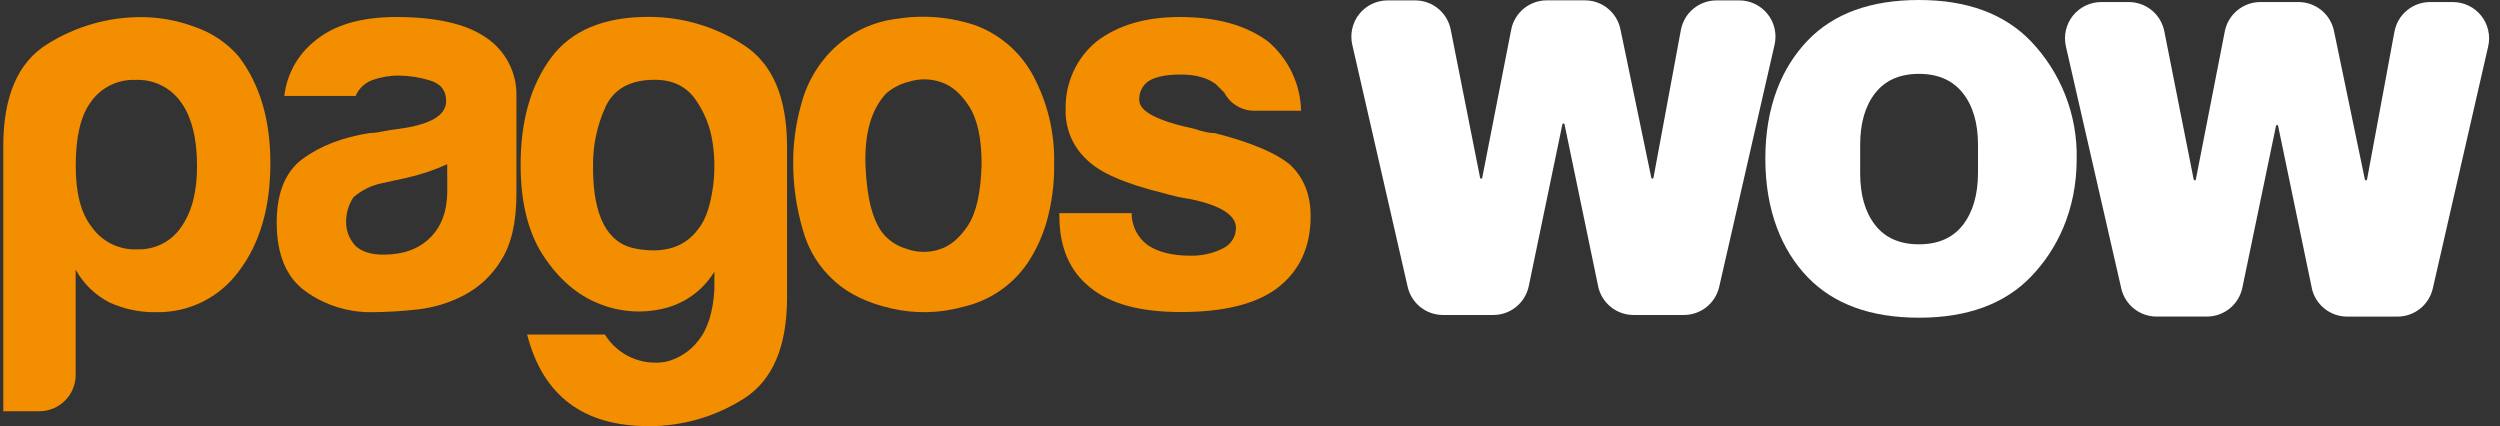 <svg xmlns="http://www.w3.org/2000/svg" width="176" height="30" viewBox="0 0 176 30" fill="none"><rect x="0" y="0" width="176" height="30" fill="#333333" stroke="none"/><g clip-path="url(#clip0_25_1833)"><path d="M142.95 2.878C144.011 3.98 144.843 5.281 145.401 6.706C145.958 8.131 146.23 9.651 146.199 11.181C146.199 14.824 144.794 17.616 142.95 19.509C141.107 21.403 138.49 22.366 135.102 22.366C131.715 22.366 129.104 21.419 127.27 19.525C125.436 17.631 124.28 14.833 124.28 11.169C124.28 7.505 125.433 4.747 127.27 2.841C129.107 0.935 131.718 0 135.102 0C138.487 0 141.101 0.972 142.95 2.878ZM132.014 6.551C131.309 7.452 130.956 8.666 130.956 10.194V12.205C130.956 13.733 131.309 14.947 132.014 15.848C132.719 16.749 133.746 17.199 135.096 17.199C136.446 17.199 137.474 16.749 138.179 15.848C138.883 14.947 139.241 13.732 139.251 12.202V10.194C139.251 8.666 138.895 7.452 138.182 6.551C137.469 5.651 136.441 5.2 135.099 5.2C133.749 5.2 132.722 5.651 132.017 6.551" fill="white"></path><path d="M112.508 20.142L110.141 8.748C110.137 8.73 110.128 8.715 110.114 8.704C110.101 8.693 110.084 8.686 110.067 8.686C110.049 8.686 110.032 8.693 110.019 8.704C110.005 8.715 109.996 8.73 109.993 8.748L107.625 20.142C107.506 20.716 107.193 21.232 106.738 21.602C106.283 21.973 105.715 22.175 105.129 22.174H101.584C101.007 22.174 100.447 21.979 99.996 21.619C99.545 21.259 99.229 20.757 99.1 20.194L95.2 3.149C95.115 2.776 95.114 2.387 95.199 2.013C95.284 1.639 95.452 1.289 95.691 0.989C95.93 0.689 96.233 0.447 96.578 0.281C96.923 0.114 97.302 0.028 97.685 0.028H99.63C100.219 0.028 100.791 0.233 101.247 0.607C101.703 0.982 102.015 1.503 102.129 2.082L104.198 12.517C104.201 12.534 104.211 12.55 104.224 12.561C104.238 12.572 104.255 12.579 104.273 12.579C104.291 12.579 104.308 12.572 104.322 12.561C104.336 12.55 104.345 12.534 104.349 12.517L106.389 2.085C106.503 1.504 106.815 0.981 107.271 0.606C107.728 0.23 108.301 0.024 108.892 0.025H111.58C112.166 0.024 112.734 0.226 113.189 0.596C113.644 0.965 113.957 1.48 114.077 2.054L116.253 12.517C116.257 12.534 116.266 12.55 116.28 12.561C116.294 12.572 116.311 12.579 116.329 12.579C116.346 12.579 116.364 12.572 116.377 12.561C116.391 12.55 116.401 12.534 116.404 12.517L118.334 2.113C118.442 1.527 118.753 0.998 119.21 0.617C119.668 0.236 120.245 0.028 120.84 0.028H122.446C122.829 0.028 123.207 0.114 123.552 0.281C123.898 0.447 124.201 0.689 124.44 0.989C124.678 1.289 124.847 1.639 124.931 2.013C125.016 2.387 125.016 2.776 124.93 3.149L121.031 20.194C120.902 20.757 120.586 21.259 120.135 21.619C119.683 21.979 119.123 22.174 118.546 22.174H115.002C114.415 22.175 113.847 21.973 113.392 21.602C112.937 21.232 112.624 20.716 112.505 20.142" fill="white"></path><path d="M162.746 20.253L160.378 8.859C160.375 8.842 160.366 8.826 160.352 8.815C160.339 8.804 160.322 8.797 160.304 8.797C160.287 8.797 160.27 8.804 160.257 8.815C160.243 8.826 160.234 8.842 160.231 8.859L157.863 20.253C157.744 20.827 157.431 21.343 156.976 21.713C156.521 22.084 155.953 22.286 155.366 22.286H151.822C151.245 22.286 150.685 22.09 150.233 21.73C149.782 21.37 149.466 20.868 149.337 20.305L145.438 3.26C145.353 2.887 145.354 2.499 145.439 2.126C145.524 1.753 145.693 1.404 145.931 1.105C146.17 0.806 146.473 0.564 146.817 0.398C147.162 0.232 147.54 0.145 147.922 0.145H149.867C150.457 0.145 151.029 0.35 151.485 0.725C151.94 1.099 152.252 1.62 152.367 2.199L154.436 12.634C154.439 12.652 154.449 12.667 154.462 12.679C154.476 12.69 154.493 12.696 154.511 12.696C154.529 12.696 154.546 12.69 154.56 12.679C154.574 12.667 154.583 12.652 154.587 12.634L156.627 2.205C156.741 1.625 157.052 1.103 157.508 0.727C157.964 0.351 158.536 0.145 159.127 0.145H161.815C162.401 0.145 162.969 0.346 163.424 0.716C163.878 1.086 164.192 1.601 164.312 2.175L166.488 12.637C166.491 12.655 166.501 12.67 166.515 12.682C166.528 12.693 166.546 12.699 166.563 12.699C166.581 12.699 166.598 12.693 166.612 12.682C166.626 12.67 166.635 12.655 166.639 12.637L168.569 2.233C168.677 1.646 168.987 1.116 169.445 0.735C169.904 0.353 170.481 0.145 171.078 0.145H172.684C173.067 0.145 173.445 0.232 173.79 0.398C174.136 0.565 174.439 0.807 174.678 1.107C174.916 1.407 175.084 1.757 175.169 2.131C175.254 2.505 175.254 2.893 175.168 3.267L171.269 20.308C171.14 20.871 170.824 21.373 170.372 21.733C169.921 22.093 169.361 22.289 168.784 22.289H165.24C164.653 22.289 164.085 22.087 163.63 21.716C163.175 21.346 162.862 20.831 162.743 20.256" fill="white"></path><path d="M5.328 26.4C5.325 27.076 5.056 27.724 4.578 28.201C4.101 28.679 3.454 28.949 2.779 28.951H0.232V10.278C0.232 6.782 1.26 4.394 3.315 3.115C5.311 1.855 7.625 1.192 9.985 1.203C11.28 1.211 12.562 1.453 13.771 1.916C14.947 2.324 15.994 3.035 16.807 3.979C18.293 5.928 19.035 8.428 19.035 11.477C19.035 14.628 18.286 17.178 16.788 19.127C16.123 20.027 15.253 20.755 14.25 21.251C13.246 21.747 12.14 21.996 11.021 21.977C9.885 22.001 8.758 21.77 7.723 21.302C6.707 20.787 5.871 19.976 5.325 18.976L5.328 26.4ZM13.872 11.703C13.872 9.753 13.497 8.253 12.747 7.202C12.386 6.689 11.902 6.276 11.339 6C10.776 5.725 10.152 5.596 9.526 5.626C8.911 5.602 8.3 5.734 7.75 6.009C7.2 6.285 6.728 6.695 6.379 7.202C5.678 8.152 5.329 9.652 5.331 11.703C5.331 13.603 5.706 15.028 6.456 15.978C6.817 16.491 7.301 16.904 7.864 17.18C8.427 17.455 9.051 17.584 9.677 17.554C10.282 17.574 10.883 17.44 11.422 17.164C11.961 16.888 12.421 16.48 12.76 15.978C13.501 14.927 13.872 13.502 13.872 11.703Z" fill="#F28E00"></path><path d="M32.682 20.777C31.644 21.323 30.512 21.667 29.346 21.789C28.314 21.905 27.276 21.968 26.236 21.977C24.54 22.01 22.879 21.493 21.502 20.503C20.154 19.528 19.48 17.916 19.48 15.666C19.48 13.567 20.096 12.067 21.329 11.166C22.562 10.265 24.123 9.666 26.011 9.368C26.314 9.362 26.616 9.325 26.911 9.257C27.261 9.183 27.66 9.12 28.11 9.068C30.307 8.768 31.407 8.118 31.409 7.119C31.409 6.368 31.021 5.881 30.247 5.657C29.554 5.445 28.835 5.332 28.11 5.321C27.473 5.313 26.838 5.418 26.236 5.629C25.969 5.723 25.725 5.872 25.518 6.066C25.312 6.26 25.148 6.494 25.037 6.755H20.016C20.187 5.251 20.942 3.874 22.118 2.921C23.466 1.772 25.39 1.197 27.888 1.197C30.685 1.197 32.783 1.672 34.183 2.622C34.875 3.075 35.439 3.7 35.82 4.436C36.2 5.171 36.385 5.992 36.356 6.82V13.652C36.356 15.653 35.994 17.215 35.271 18.337C34.645 19.371 33.75 20.214 32.682 20.777ZM31.483 11.558C30.547 11.988 29.567 12.315 28.56 12.532L26.837 12.909C26.119 13.065 25.45 13.398 24.892 13.877C24.562 14.365 24.38 14.938 24.368 15.527C24.353 15.857 24.405 16.187 24.521 16.496C24.637 16.805 24.815 17.087 25.043 17.326C25.493 17.727 26.143 17.927 26.991 17.927C28.389 17.927 29.488 17.527 30.29 16.727C31.091 15.927 31.491 14.827 31.489 13.427L31.483 11.558Z" fill="#F28E00"></path><path d="M50.292 20.401V19.127C49.892 19.784 49.364 20.353 48.74 20.801C48.116 21.25 47.408 21.568 46.658 21.736C45.144 22.087 43.559 21.955 42.124 21.36C40.626 20.76 39.339 19.647 38.264 18.023C37.19 16.398 36.652 14.261 36.652 11.61C36.652 8.511 37.364 5.999 38.788 4.075C40.212 2.15 42.499 1.188 45.647 1.188C48.017 1.181 50.337 1.863 52.327 3.152C54.382 4.454 55.409 6.854 55.409 10.352V20.925C55.409 24.421 54.382 26.808 52.327 28.087C50.33 29.347 48.016 30.011 45.656 30C41.059 30 38.211 27.85 37.111 23.55H42.583C43.026 24.267 43.675 24.834 44.445 25.175C45.215 25.516 46.07 25.616 46.898 25.463C47.791 25.243 48.583 24.728 49.145 24C49.811 23.201 50.194 22.001 50.292 20.401ZM41.748 11.764C41.748 15.215 42.746 17.127 44.744 17.502C46.741 17.876 48.215 17.413 49.164 16.113C49.614 15.564 49.939 14.702 50.138 13.526C50.333 12.377 50.344 11.204 50.169 10.052C50.012 8.94 49.589 7.882 48.936 6.968C48.286 6.067 47.337 5.617 46.088 5.617C44.388 5.617 43.239 6.242 42.642 7.492C42.024 8.835 41.72 10.3 41.751 11.777L41.748 11.764Z" fill="#F28E00"></path><path d="M58.762 19.803C57.672 18.838 56.89 17.573 56.515 16.166C56.062 14.619 55.834 13.015 55.84 11.403C55.842 10.034 56.031 8.672 56.401 7.354C56.72 6.108 57.322 4.953 58.161 3.979C59.439 2.49 61.233 1.539 63.182 1.317C65.044 1.025 66.948 1.192 68.731 1.805C70.579 2.51 72.082 3.906 72.923 5.697C73.811 7.492 74.253 9.475 74.211 11.477C74.239 12.87 74.062 14.26 73.687 15.601C73.389 16.64 72.934 17.626 72.337 18.526C71.261 20.098 69.626 21.201 67.766 21.61C66.139 22.059 64.427 22.097 62.782 21.721C61.099 21.341 59.759 20.701 58.762 19.803ZM62.359 6.604C61.311 7.756 60.837 9.467 60.935 11.74C61.034 14.012 61.458 15.596 62.208 16.493C62.627 16.973 63.173 17.324 63.783 17.505C64.517 17.779 65.321 17.805 66.07 17.579C66.845 17.355 67.533 16.792 68.133 15.891C68.733 14.991 69.056 13.546 69.104 11.558C69.104 9.758 68.816 8.408 68.241 7.508C67.665 6.607 67.004 6.032 66.255 5.784C65.529 5.535 64.743 5.522 64.008 5.747C63.397 5.895 62.83 6.189 62.356 6.604H62.359Z" fill="#F28E00"></path><path d="M74.572 15.003H79.668C79.665 15.44 79.766 15.871 79.961 16.262C80.157 16.653 80.442 16.992 80.793 17.252C81.543 17.751 82.541 18.001 83.789 18.001C84.595 18.023 85.394 17.843 86.113 17.477C86.381 17.347 86.608 17.145 86.767 16.893C86.926 16.641 87.011 16.35 87.013 16.052C87.013 15.151 85.964 14.477 83.866 14.028C83.182 13.927 82.506 13.777 81.844 13.578C79.195 12.928 77.421 12.152 76.52 11.249C76.023 10.796 75.63 10.238 75.372 9.616C75.113 8.994 74.993 8.323 75.022 7.65C75.004 6.748 75.191 5.855 75.567 5.036C75.943 4.217 76.5 3.494 77.195 2.921C78.694 1.772 80.646 1.197 83.052 1.197C85.65 1.197 87.723 1.772 89.273 2.921C89.981 3.523 90.555 4.269 90.956 5.109C91.356 5.949 91.575 6.864 91.597 7.795H88.363C87.918 7.807 87.479 7.694 87.094 7.469C86.71 7.244 86.397 6.915 86.19 6.521L85.592 5.922C84.992 5.472 84.17 5.247 83.126 5.247C82.125 5.247 81.376 5.397 80.879 5.697C80.658 5.843 80.48 6.045 80.361 6.282C80.243 6.519 80.189 6.783 80.204 7.048C80.204 7.848 81.503 8.522 84.1 9.072C84.358 9.161 84.62 9.236 84.886 9.297C85.096 9.345 85.309 9.37 85.524 9.371C88.073 10.021 89.846 10.77 90.845 11.619C91.794 12.52 92.269 13.72 92.269 15.219C92.269 17.419 91.469 19.119 89.871 20.318C88.373 21.418 86.124 21.968 83.126 21.968C80.278 21.968 78.154 21.393 76.755 20.244C75.306 19.094 74.582 17.419 74.582 15.219L74.572 15.003Z" fill="#F28E00"></path></g><defs><clipPath id="clip0_25_1833"><rect width="176" height="30" fill="white"></rect></clipPath></defs></svg>
